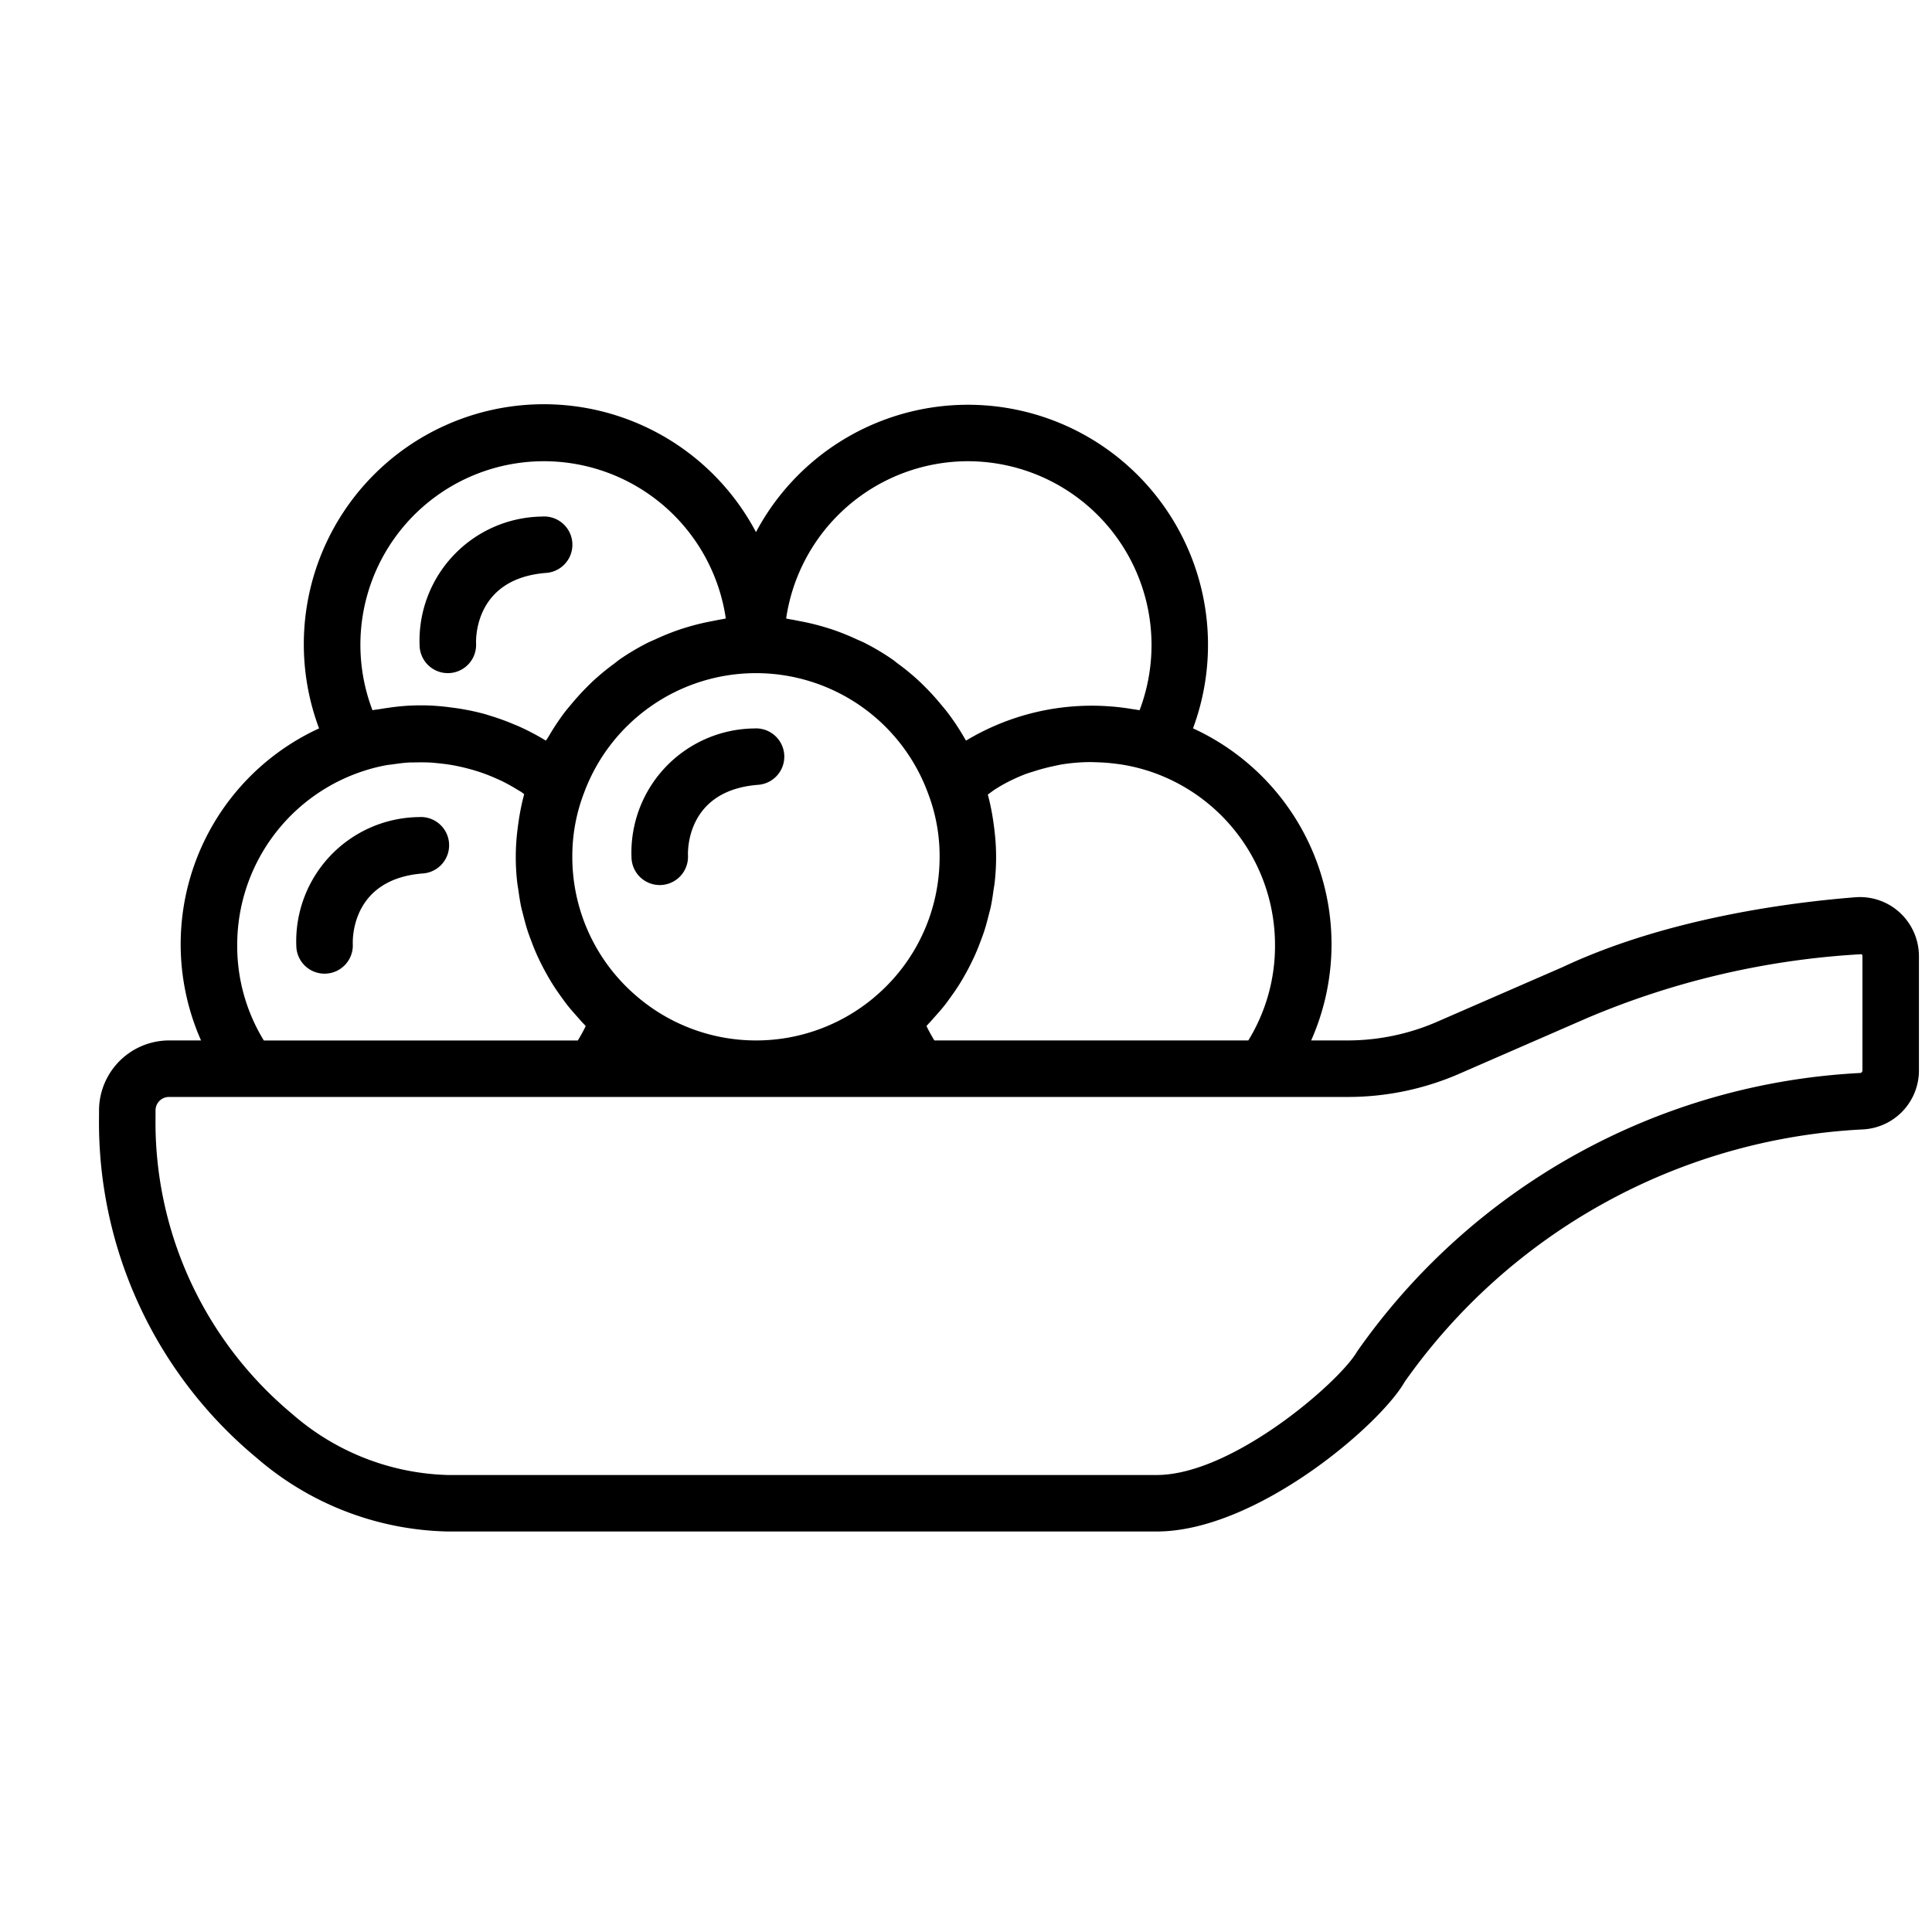 <svg id="Icons" xmlns="http://www.w3.org/2000/svg" viewBox="0 0 100 100"><path d="M98.34,47.242a3.046,3.046,0,0,0-2.304-.8C92.693,46.704,86.274,47.522,80.883,50.056L74.312,52.918a11.624,11.624,0,0,1-4.53.935H67.866a12.293,12.293,0,0,0-6.116-16.154A12.426,12.426,0,0,0,39.129,27.542,12.421,12.421,0,0,0,16.515,37.702a12.293,12.293,0,0,0-6.109,16.151H8.753a3.631,3.631,0,0,0-3.627,3.628v.277a22.554,22.554,0,0,0,8.147,17.692,15.596,15.596,0,0,0,9.9,3.82H59.867c5.158,0,11.581-5.527,12.837-7.744a30.906,30.906,0,0,1,23.727-13.068,3.056,3.056,0,0,0,2.893-3.055V49.496A3.075,3.075,0,0,0,98.34,47.242ZM65.994,48.939a9.349,9.349,0,0,1-1.381,4.914h-16.25q-.224-.366-.41-.746c.035-.035.064-.074.098-.109.117-.12.224-.247.335-.371.176-.197.351-.394.514-.601.109-.138.21-.281.312-.423.148-.206.293-.414.428-.628.095-.151.185-.303.273-.458q.187-.327.353-.664c.079-.16.155-.32.227-.483.102-.232.194-.467.282-.705.061-.164.122-.327.176-.493.081-.25.147-.504.212-.759.041-.161.086-.32.121-.483.06-.283.101-.57.141-.857.02-.141.048-.279.062-.421a11.56,11.56,0,0,0-.027-2.782c-.014-.119-.03-.237-.048-.355a11.857,11.857,0,0,0-.283-1.39c.138-.095.268-.203.41-.29.108-.066.214-.134.324-.196a9.262,9.262,0,0,1,1.216-.572c.16-.061.325-.106.488-.158q.442-.142.898-.24c.176-.038.351-.08.529-.108a9.712,9.712,0,0,1,1.343-.115c.146-.003.291.005.437.009.308.009.613.031.915.069.138.017.276.033.413.056a9.22,9.22,0,0,1,1.233.29l.028.007A9.468,9.468,0,0,1,65.994,48.939Zm-32.988,2.669a9.463,9.463,0,0,1-3.383-7.261,9.117,9.117,0,0,1,.598-3.285,9.488,9.488,0,0,1,17.822.02,9.079,9.079,0,0,1,.591,3.265,9.625,9.625,0,0,1-.057,1.046,9.435,9.435,0,0,1-3.312,6.215l-.004.005a9.492,9.492,0,0,1-12.256-.005ZM50.097,23.873a9.514,9.514,0,0,1,8.888,12.887c-.057-.012-.115-.016-.172-.027-.078-.015-.157-.023-.236-.036a12.147,12.147,0,0,0-1.278-.145c-.064-.004-.128-.008-.192-.011a12.613,12.613,0,0,0-7.106,1.793l-.007-.012c-.013-.023-.029-.043-.041-.065a12.227,12.227,0,0,0-.902-1.37c-.106-.141-.221-.273-.333-.409-.257-.313-.527-.613-.812-.898-.131-.131-.261-.261-.397-.386a12.435,12.435,0,0,0-1.041-.85c-.096-.071-.185-.15-.283-.217a12.496,12.496,0,0,0-1.452-.861c-.129-.066-.265-.117-.397-.178a12.42,12.42,0,0,0-1.189-.482c-.178-.061-.357-.116-.538-.169a12.345,12.345,0,0,0-1.213-.288c-.166-.031-.328-.069-.495-.093-.071-.01-.14-.031-.211-.04A9.521,9.521,0,0,1,50.097,23.873Zm-21.937,0A9.52,9.52,0,0,1,37.568,32.015c-.072.009-.141.03-.212.04-.162.024-.319.061-.479.091a12.339,12.339,0,0,0-1.222.29c-.18.053-.358.108-.535.169a12.419,12.419,0,0,0-1.176.476c-.137.063-.277.117-.412.185a12.494,12.494,0,0,0-1.438.851c-.114.078-.217.169-.328.251a12.49,12.49,0,0,0-.987.805c-.152.138-.296.282-.44.428-.263.264-.513.541-.753.829-.13.157-.263.31-.386.474a12.323,12.323,0,0,0-.79,1.194c-.046.079-.102.151-.146.231l-.002.004c-.027-.016-.056-.027-.083-.043A12.263,12.263,0,0,0,26.861,37.6c-.093-.042-.188-.078-.282-.118a12.359,12.359,0,0,0-1.279-.458c-.063-.018-.124-.042-.187-.059a12.411,12.411,0,0,0-1.46-.306c-.114-.017-.227-.031-.342-.045a11.158,11.158,0,0,0-3.226.024c-.139.019-.277.04-.415.063-.13.022-.262.033-.391.06A9.5,9.5,0,0,1,28.16,23.873ZM12.278,48.939a9.469,9.469,0,0,1,6.633-9.063,8.867,8.867,0,0,1,1.098-.272c.115-.021.232-.029.347-.046.262-.038.524-.073.789-.089.125-.008.251-.005.376-.007.263-.005.525-.006.788.01.115.007.229.02.343.031.279.027.557.062.834.113.095.017.19.038.285.058.296.064.59.14.879.23.075.024.151.047.225.072.303.103.599.222.89.355.063.029.127.055.189.085a9.265,9.265,0,0,1,.822.455c.071.044.145.083.215.129.049.032.093.072.141.105l-.001.004a11.925,11.925,0,0,0-.287,1.399c-.018.122-.035.244-.05.368a11.5,11.5,0,0,0-.026,2.775c.015.144.044.284.064.427.04.284.081.567.14.847.036.168.083.333.125.499.063.248.128.495.207.738.056.175.121.345.185.517.085.228.173.453.271.676.076.173.158.342.242.512q.159.319.335.628c.095.167.192.331.295.493.127.2.262.394.401.587.112.155.222.311.341.461.153.193.316.377.48.562.122.136.239.275.367.406.034.034.062.073.096.107q-.185.379-.41.746h-16.25A9.352,9.352,0,0,1,12.278,48.939ZM96.399,55.405a.128.128,0,0,1-.119.133A33.898,33.898,0,0,0,70.238,69.962c-.88,1.542-6.433,6.384-10.371,6.384H23.173a12.755,12.755,0,0,1-8.058-3.168A19.644,19.644,0,0,1,8.051,57.758v-.277a.695.695,0,0,1,.702-.703h61.029a14.414,14.414,0,0,0,5.689-1.174l6.619-2.884a42.345,42.345,0,0,1,14.266-3.331.138.138,0,0,1,.044.106Z"/><path d="M23.18,34.841c.019,0,.037,0,.056-.001a1.463,1.463,0,0,0,1.406-1.517c-.014-.346-.023-3.389,3.635-3.67a1.462,1.462,0,0,0-.224-2.916,6.428,6.428,0,0,0-6.334,6.698A1.462,1.462,0,0,0,23.18,34.841Z"/><path d="M21.672,42.292a6.428,6.428,0,0,0-6.334,6.698,1.462,1.462,0,0,0,1.461,1.407c.019,0,.037,0,.056-.001a1.463,1.463,0,0,0,1.406-1.517c-.014-.346-.023-3.389,3.635-3.67a1.462,1.462,0,0,0-.224-2.916Z"/><path d="M39.021,37.705a6.428,6.428,0,0,0-6.334,6.698,1.462,1.462,0,0,0,1.461,1.407c.019,0,.037,0,.056-.001a1.463,1.463,0,0,0,1.406-1.517c-.014-.346-.023-3.389,3.635-3.67a1.462,1.462,0,0,0-.224-2.916Z"/></svg>